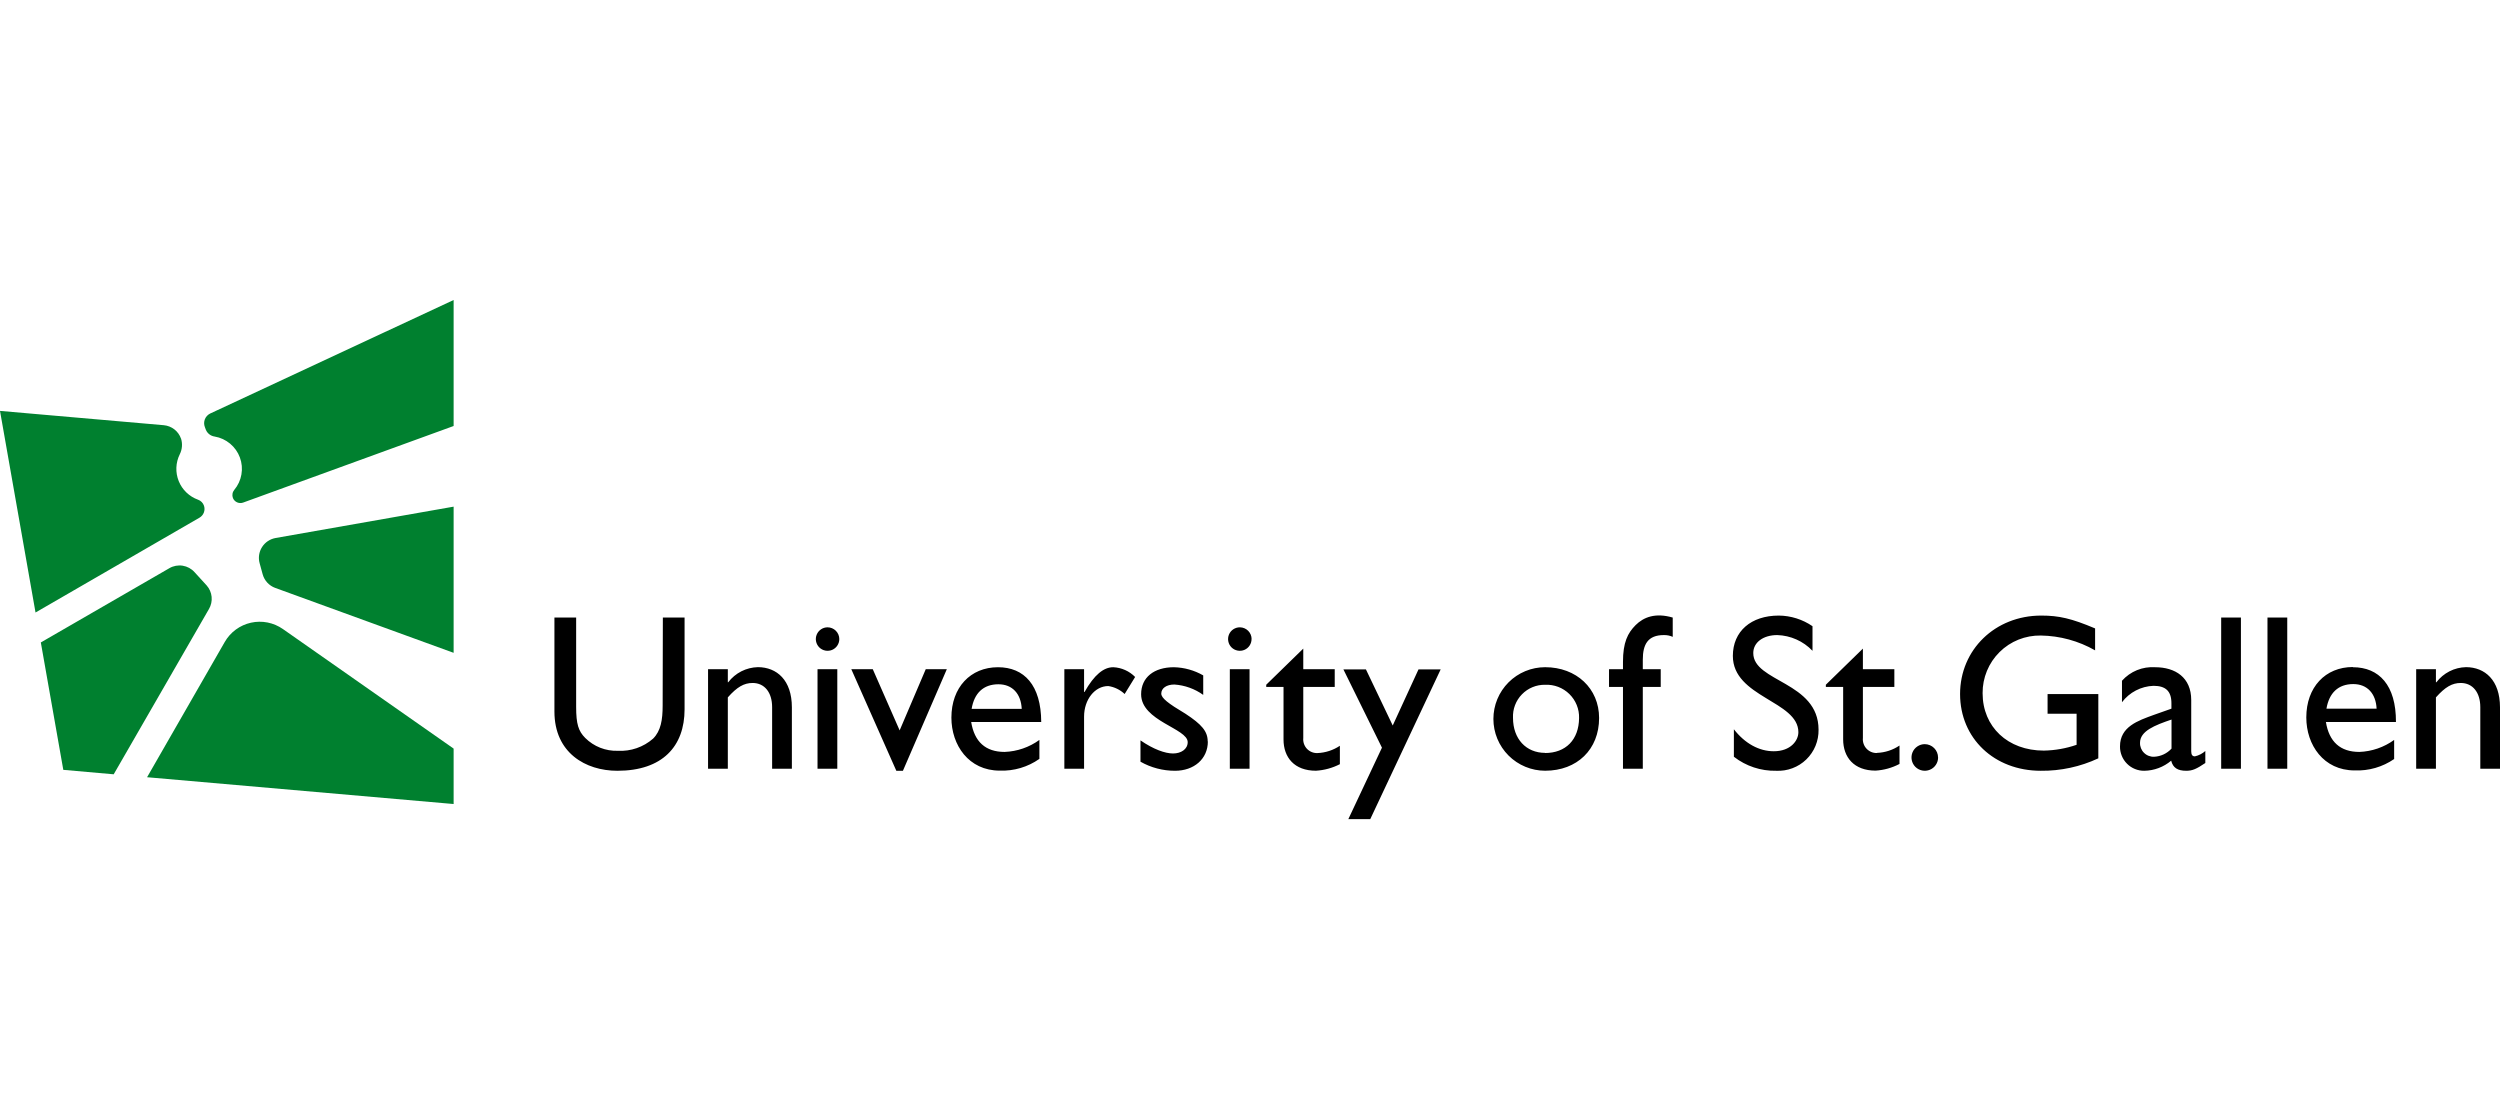 <svg width="100" height="44" viewBox="0 0 100 44" fill="none" xmlns="http://www.w3.org/2000/svg">
<g clip-path="url(#clip0_201_839)">
<path d="M18.145 26.113L11.008 23.516C10.887 23.472 10.778 23.399 10.691 23.304C10.603 23.209 10.54 23.094 10.506 22.97L10.385 22.528C10.355 22.42 10.348 22.306 10.365 22.195C10.382 22.084 10.421 21.978 10.482 21.883C10.542 21.788 10.621 21.707 10.715 21.644C10.808 21.582 10.914 21.54 11.024 21.52L18.145 20.266V26.113ZM8.266 23.417L7.782 22.887C7.658 22.748 7.49 22.657 7.307 22.628C7.123 22.599 6.935 22.634 6.774 22.728L1.633 25.698L2.532 30.794L4.548 30.972L8.359 24.359C8.445 24.212 8.482 24.042 8.465 23.873C8.448 23.704 8.379 23.544 8.266 23.417ZM7.24 17.544C7.189 17.398 7.097 17.27 6.975 17.175C6.853 17.08 6.706 17.022 6.552 17.008L0 16.436L1.421 24.5L7.982 20.706C8.062 20.659 8.123 20.585 8.156 20.498C8.188 20.411 8.189 20.316 8.159 20.228C8.14 20.172 8.109 20.122 8.068 20.081C8.027 20.039 7.977 20.007 7.921 19.988C7.747 19.925 7.589 19.827 7.456 19.699C7.322 19.571 7.218 19.416 7.149 19.245C7.08 19.073 7.048 18.889 7.055 18.705C7.062 18.52 7.108 18.339 7.19 18.173C7.289 17.977 7.307 17.748 7.24 17.538M18.145 12L8.413 16.538C8.314 16.585 8.236 16.667 8.195 16.769C8.155 16.871 8.155 16.985 8.196 17.087L8.236 17.194C8.266 17.265 8.314 17.327 8.376 17.374C8.437 17.421 8.51 17.451 8.587 17.462C8.814 17.5 9.027 17.599 9.204 17.746C9.381 17.893 9.517 18.085 9.596 18.301C9.676 18.518 9.697 18.751 9.657 18.978C9.618 19.205 9.519 19.418 9.371 19.595C9.334 19.64 9.309 19.693 9.3 19.751C9.29 19.808 9.296 19.867 9.317 19.921C9.348 19.998 9.407 20.059 9.482 20.093C9.557 20.127 9.642 20.131 9.72 20.105L18.145 17.04V12ZM11.315 25.161C11.131 25.033 10.923 24.944 10.703 24.9C10.483 24.857 10.257 24.859 10.038 24.908C9.819 24.957 9.613 25.05 9.433 25.183C9.252 25.316 9.101 25.485 8.99 25.679L5.883 31.089L18.145 32.161V29.944L11.315 25.161Z" fill="#00802F"/>
<path d="M39.919 26.689C38.82 26.689 38.056 27.496 38.056 28.706C38.056 29.804 38.748 30.825 39.99 30.825C40.556 30.846 41.113 30.681 41.576 30.355V29.597C41.171 29.891 40.686 30.058 40.185 30.077C39.423 30.077 38.976 29.673 38.847 28.879H41.649C41.643 27.407 40.968 26.689 39.919 26.689ZM38.865 28.355C38.97 27.726 39.334 27.371 39.937 27.371C40.496 27.371 40.841 27.752 40.869 28.355H38.865ZM44.534 26.689C44.863 26.705 45.174 26.844 45.405 27.079L44.986 27.76C44.805 27.589 44.576 27.478 44.331 27.442C43.79 27.442 43.363 27.984 43.363 28.665V30.75H42.574V26.768H43.363V27.681H43.381C43.774 26.982 44.153 26.689 44.528 26.689H44.534ZM48.314 29.659C48.314 30.361 47.756 30.831 47.002 30.831C46.517 30.832 46.04 30.707 45.619 30.468V29.615C46.133 29.97 46.603 30.139 46.921 30.139C47.24 30.139 47.508 29.97 47.508 29.686C47.508 29.135 45.645 28.845 45.645 27.77C45.645 27.097 46.159 26.689 46.958 26.689C47.369 26.699 47.772 26.811 48.129 27.016V27.796C47.791 27.553 47.391 27.409 46.976 27.381C46.657 27.381 46.451 27.53 46.451 27.744C46.451 27.921 46.718 28.133 47.419 28.55C48.068 28.976 48.308 29.252 48.308 29.659H48.314ZM49.193 26.768H49.982V30.75H49.193V26.768ZM50.062 25.558C50.063 25.652 50.036 25.743 49.985 25.821C49.934 25.899 49.86 25.96 49.774 25.996C49.688 26.032 49.593 26.041 49.502 26.023C49.41 26.005 49.326 25.961 49.26 25.895C49.194 25.829 49.15 25.745 49.132 25.653C49.114 25.562 49.123 25.467 49.159 25.381C49.195 25.295 49.256 25.221 49.334 25.17C49.412 25.119 49.503 25.092 49.597 25.093C49.721 25.094 49.839 25.144 49.927 25.232C50.014 25.32 50.064 25.438 50.064 25.562L50.062 25.558ZM32.701 26.768H33.492V30.75H32.701V26.768ZM26.514 24.702H27.383V28.373C27.383 29.855 26.496 30.831 24.695 30.831C23.419 30.831 22.177 30.111 22.177 28.462V24.702H23.046V28.276C23.046 28.96 23.135 29.242 23.409 29.518C23.58 29.688 23.784 29.822 24.008 29.91C24.233 29.998 24.473 30.04 24.713 30.032C25.23 30.06 25.736 29.885 26.125 29.544C26.435 29.234 26.506 28.79 26.506 28.224L26.514 24.702ZM37.03 26.768H37.873L36.117 30.831H35.853L34.052 26.768H34.911L35.986 29.216L37.03 26.768ZM31.675 28.294V30.75H30.885V28.284C30.885 27.7 30.584 27.319 30.105 27.319C29.76 27.319 29.484 27.478 29.113 27.895V30.75H28.322V26.768H29.113V27.29H29.129C29.269 27.107 29.449 26.957 29.655 26.852C29.861 26.748 30.087 26.691 30.318 26.686C31.072 26.689 31.675 27.204 31.675 28.294ZM55.278 29.907L53.736 26.776H54.637L55.709 29.02L56.74 26.776H57.627L54.81 32.766H53.933L55.278 29.907ZM33.572 25.562C33.572 25.655 33.545 25.746 33.493 25.823C33.442 25.901 33.368 25.961 33.282 25.997C33.197 26.032 33.102 26.041 33.011 26.023C32.92 26.005 32.836 25.96 32.77 25.895C32.705 25.829 32.66 25.745 32.642 25.654C32.624 25.563 32.633 25.469 32.669 25.383C32.704 25.297 32.764 25.224 32.842 25.172C32.919 25.12 33.01 25.093 33.103 25.093C33.227 25.093 33.346 25.143 33.434 25.231C33.522 25.319 33.572 25.438 33.572 25.562ZM52.637 30.829C51.776 30.829 51.341 30.298 51.341 29.579V27.478H50.649V27.389L52.131 25.944V26.768H53.389V27.478H52.131V29.518C52.123 29.596 52.132 29.675 52.157 29.75C52.182 29.824 52.222 29.892 52.276 29.95C52.33 30.007 52.395 30.052 52.468 30.082C52.541 30.112 52.619 30.126 52.697 30.123C53.018 30.11 53.328 30.009 53.595 29.831V30.567C53.297 30.72 52.971 30.809 52.637 30.829ZM88.847 24.702H89.637V30.75H88.847V24.702ZM87.649 30.05V28.002C87.649 27.097 87.012 26.689 86.204 26.689C85.956 26.673 85.708 26.713 85.479 26.806C85.249 26.9 85.044 27.045 84.879 27.23V28.089C85.027 27.892 85.217 27.732 85.435 27.619C85.653 27.505 85.893 27.442 86.139 27.433C86.617 27.433 86.857 27.635 86.857 28.133V28.347L86.155 28.595C85.518 28.827 84.8 29.067 84.8 29.855C84.798 29.983 84.822 30.111 84.87 30.23C84.918 30.35 84.99 30.458 85.081 30.549C85.171 30.64 85.279 30.712 85.399 30.76C85.518 30.809 85.645 30.833 85.774 30.831C86.167 30.824 86.546 30.682 86.847 30.427C86.919 30.712 87.105 30.831 87.451 30.831C87.699 30.831 87.855 30.76 88.213 30.52V30.04C88.094 30.145 87.951 30.219 87.796 30.254C87.701 30.254 87.649 30.2 87.649 30.05ZM86.861 29.944C86.682 30.139 86.434 30.256 86.169 30.27C86.094 30.274 86.02 30.262 85.95 30.235C85.88 30.209 85.816 30.168 85.763 30.115C85.709 30.063 85.667 30 85.639 29.93C85.612 29.861 85.598 29.787 85.601 29.712C85.601 29.242 86.185 29.012 86.861 28.782V29.944ZM100 28.294V30.75H99.212V28.284C99.212 27.7 98.909 27.319 98.431 27.319C98.085 27.319 97.81 27.478 97.437 27.895V30.75H96.647V26.768H97.437V27.29H97.456C97.595 27.107 97.775 26.957 97.98 26.852C98.186 26.747 98.412 26.691 98.643 26.686C99.395 26.689 100 27.204 100 28.294ZM94.115 26.681C93.014 26.681 92.252 27.488 92.252 28.698C92.252 29.796 92.943 30.817 94.185 30.817C94.748 30.84 95.303 30.68 95.766 30.361V29.597C95.36 29.891 94.876 30.058 94.375 30.077C93.611 30.077 93.165 29.673 93.036 28.879H95.838C95.845 27.407 95.161 26.689 94.115 26.689V26.681ZM93.058 28.347C93.165 27.718 93.528 27.363 94.131 27.363C94.691 27.363 95.036 27.744 95.064 28.347H93.058ZM81.903 27.762H83.933V30.333C83.212 30.67 82.425 30.84 81.629 30.831C79.774 30.831 78.403 29.536 78.403 27.762C78.403 25.988 79.804 24.623 81.649 24.623C82.359 24.623 82.859 24.738 83.804 25.137V26.014C83.141 25.636 82.394 25.432 81.631 25.421C81.326 25.416 81.023 25.472 80.739 25.585C80.456 25.699 80.198 25.868 79.982 26.083C79.765 26.298 79.593 26.554 79.477 26.836C79.361 27.118 79.302 27.421 79.304 27.726C79.304 29.075 80.312 30.024 81.752 30.024C82.199 30.016 82.642 29.938 83.064 29.792V28.55H81.903V27.762ZM90.699 24.702H91.49V30.75H90.699V24.702ZM66.909 24.702V25.474C66.798 25.424 66.676 25.4 66.554 25.403C65.915 25.403 65.712 25.774 65.712 26.387V26.768H66.429V27.478H65.712V30.75H64.919V27.478H64.361V26.768H64.919V26.476C64.919 25.696 65.107 25.323 65.425 25.004C65.744 24.686 66.216 24.5 66.907 24.702H66.909ZM77.524 30.298C77.524 30.404 77.493 30.507 77.434 30.594C77.376 30.682 77.293 30.75 77.195 30.79C77.098 30.83 76.991 30.841 76.888 30.82C76.785 30.8 76.69 30.749 76.615 30.675C76.541 30.6 76.49 30.506 76.47 30.402C76.449 30.299 76.46 30.192 76.5 30.095C76.54 29.997 76.609 29.914 76.696 29.856C76.784 29.797 76.886 29.766 76.992 29.766C77.132 29.767 77.267 29.824 77.366 29.923C77.466 30.023 77.522 30.158 77.522 30.298H77.524ZM61.806 26.688C61.534 26.688 61.265 26.741 61.014 26.845C60.763 26.949 60.534 27.102 60.342 27.294C60.15 27.486 59.997 27.715 59.893 27.966C59.789 28.217 59.736 28.486 59.736 28.758C59.736 29.03 59.789 29.299 59.893 29.55C59.997 29.802 60.15 30.03 60.342 30.222C60.534 30.414 60.763 30.567 61.014 30.671C61.265 30.775 61.534 30.829 61.806 30.829C63.084 30.829 63.964 29.978 63.964 28.72C63.964 27.54 63.058 26.688 61.806 26.688ZM61.806 30.115C61.044 30.115 60.52 29.556 60.52 28.714C60.512 28.541 60.539 28.368 60.601 28.207C60.662 28.045 60.756 27.898 60.877 27.774C60.997 27.65 61.142 27.552 61.302 27.486C61.462 27.42 61.633 27.388 61.806 27.391C61.984 27.383 62.162 27.412 62.329 27.475C62.495 27.539 62.647 27.636 62.774 27.761C62.902 27.886 63.002 28.036 63.069 28.201C63.136 28.366 63.168 28.544 63.163 28.722C63.155 29.589 62.631 30.121 61.798 30.121L61.806 30.115ZM75.082 30.115C75.403 30.103 75.714 30.001 75.98 29.821V30.558C75.683 30.714 75.356 30.805 75.022 30.825C74.161 30.825 73.726 30.292 73.726 29.573V27.478H73.034V27.389L74.516 25.944V26.768H75.774V27.478H74.516V29.518C74.508 29.596 74.517 29.674 74.542 29.747C74.566 29.821 74.606 29.888 74.659 29.945C74.712 30.002 74.776 30.047 74.848 30.078C74.92 30.108 74.997 30.123 75.074 30.121L75.082 30.115ZM72.742 29.189C72.746 29.411 72.704 29.63 72.62 29.835C72.536 30.039 72.41 30.224 72.252 30.378C72.093 30.532 71.904 30.652 71.697 30.729C71.49 30.807 71.269 30.842 71.048 30.831C70.436 30.844 69.838 30.646 69.355 30.27V29.171C69.798 29.74 70.363 30.05 70.951 30.05C71.625 30.05 71.935 29.625 71.935 29.288C71.935 28.036 69.314 27.895 69.314 26.236C69.314 25.252 70.042 24.623 71.151 24.623C71.633 24.627 72.103 24.775 72.5 25.048V26.032C72.131 25.645 71.623 25.419 71.088 25.403C70.53 25.403 70.131 25.696 70.131 26.121C70.127 27.282 72.742 27.264 72.742 29.189Z" fill="black"/>
</g>
<defs>
<clipPath id="clip0_201_839">
<rect width="100" height="20.766" fill="white" transform="translate(0 12)"/>
</clipPath>
</defs>
</svg>

